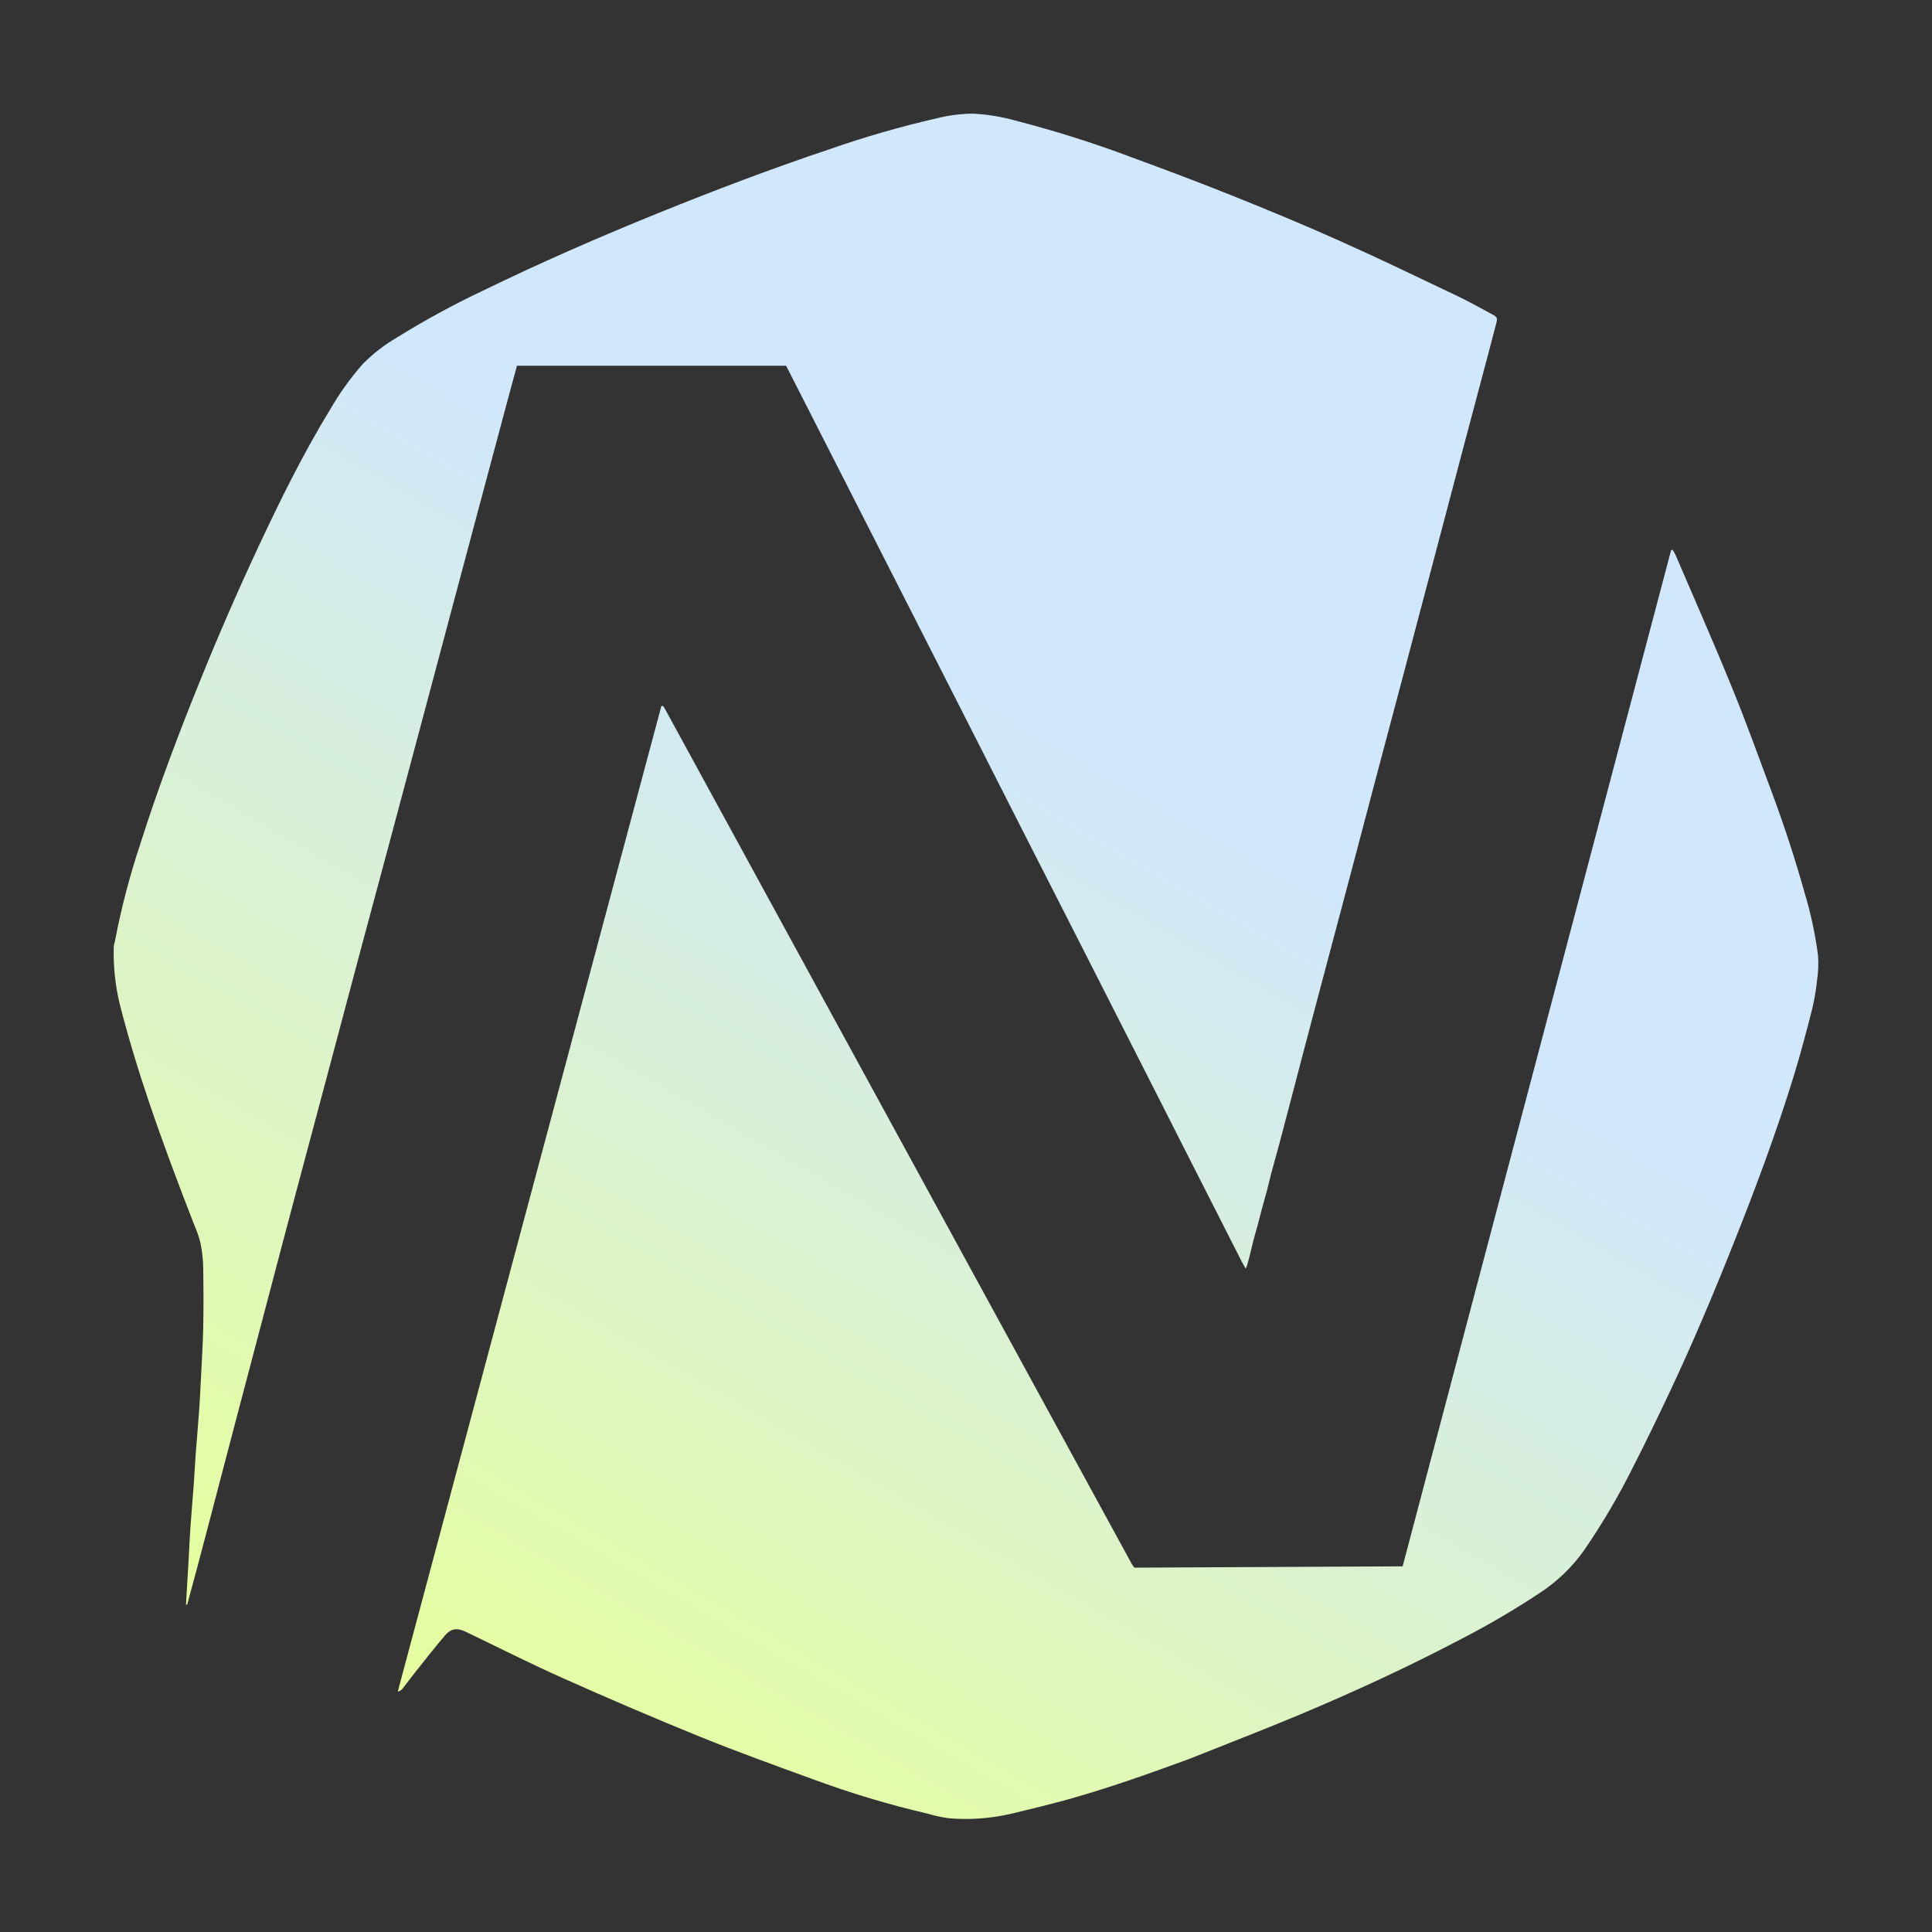 <svg width="34" height="34" viewBox="0 0 34 34" fill="none" xmlns="http://www.w3.org/2000/svg">
<rect x="0" y="0" width="34" height="34" fill="#333333" stroke="none"/>
<g clip-path="url(#clip0_7_2)">
<path d="M7.452 12.591C7.26 13.309 7.068 14.027 6.876 14.746C6.692 15.435 6.507 16.123 6.322 16.811C6.118 17.575 5.915 18.338 5.712 19.102C5.541 19.742 5.37 20.383 5.199 21.023C5.038 21.63 4.877 22.237 4.718 22.845C4.533 23.545 4.348 24.246 4.164 24.946C3.991 25.602 3.819 26.258 3.648 26.914C3.534 27.351 3.418 27.786 3.295 28.235C3.282 28.245 3.278 28.242 3.273 28.24C3.288 27.974 3.304 27.709 3.32 27.444C3.33 27.252 3.338 27.059 3.352 26.867C3.369 26.613 3.393 26.361 3.411 26.107C3.424 25.934 3.431 25.761 3.444 25.588C3.463 25.335 3.486 25.082 3.504 24.829C3.518 24.633 3.527 24.437 3.537 24.24C3.551 23.952 3.57 23.663 3.576 23.374C3.583 23.019 3.582 22.663 3.576 22.307C3.573 22.166 3.558 22.026 3.531 21.888C3.505 21.779 3.469 21.673 3.424 21.571C3.143 20.849 2.869 20.124 2.621 19.39C2.428 18.82 2.253 18.245 2.105 17.662C2.027 17.333 1.992 16.996 2.002 16.658C2.006 16.625 2.013 16.592 2.023 16.56C2.134 15.979 2.284 15.407 2.471 14.846C2.784 13.86 3.15 12.894 3.539 11.936C3.859 11.146 4.2 10.365 4.561 9.593C4.942 8.782 5.338 7.979 5.805 7.214C5.971 6.926 6.165 6.655 6.385 6.405C6.561 6.227 6.76 6.072 6.977 5.945C7.465 5.641 7.971 5.365 8.491 5.119C9.503 4.626 10.535 4.175 11.579 3.752C12.576 3.349 13.581 2.966 14.602 2.625C15.22 2.409 15.85 2.227 16.489 2.081C16.697 2.029 16.91 2.001 17.123 2C17.373 2.013 17.621 2.053 17.862 2.12C18.552 2.298 19.233 2.512 19.901 2.763C20.494 2.981 21.087 3.203 21.673 3.438C22.307 3.692 22.938 3.953 23.561 4.232C24.258 4.543 24.946 4.875 25.636 5.204C25.848 5.305 26.053 5.42 26.261 5.532C26.351 5.58 26.356 5.595 26.33 5.697C26.287 5.865 26.242 6.032 26.198 6.2C26.044 6.781 25.889 7.362 25.735 7.943C25.555 8.625 25.375 9.307 25.195 9.989C25.034 10.596 24.874 11.203 24.714 11.81C24.554 12.414 24.394 13.017 24.233 13.621C24.081 14.194 23.93 14.768 23.779 15.342C23.596 16.035 23.411 16.728 23.227 17.42C23.055 18.068 22.884 18.717 22.715 19.366C22.614 19.746 22.518 20.127 22.411 20.505C22.353 20.707 22.311 20.912 22.252 21.113C22.193 21.313 22.149 21.517 22.089 21.716C22.035 21.899 22.002 22.087 21.946 22.269C21.942 22.283 21.935 22.296 21.922 22.327C21.896 22.28 21.876 22.247 21.858 22.212C21.562 21.631 21.267 21.05 20.971 20.468C20.756 20.045 20.542 19.621 20.327 19.198C19.866 18.289 19.404 17.38 18.942 16.472C18.615 15.829 18.287 15.186 17.959 14.543C17.606 13.848 17.253 13.153 16.9 12.457C16.568 11.803 16.235 11.15 15.902 10.496C15.573 9.849 15.243 9.203 14.914 8.556C14.555 7.851 14.195 7.144 13.834 6.436H9.098C9.047 6.625 8.996 6.81 8.946 6.995C8.793 7.568 8.64 8.141 8.486 8.714C8.314 9.358 8.142 10.002 7.97 10.647C7.797 11.294 7.625 11.943 7.452 12.591Z" fill="url(#paint0_linear_7_2)"/>
<path d="M31.979 17.236C31.962 17.411 31.932 17.584 31.892 17.755C31.791 18.151 31.687 18.546 31.567 18.936C31.262 19.928 30.899 20.9 30.515 21.864C30.16 22.757 29.788 23.642 29.378 24.51C29.17 24.95 28.959 25.388 28.738 25.82C28.485 26.328 28.196 26.818 27.875 27.286C27.666 27.579 27.405 27.831 27.104 28.029C26.65 28.33 26.18 28.605 25.696 28.854C24.776 29.337 23.834 29.771 22.877 30.173C22.251 30.436 21.617 30.679 20.988 30.931C20.97 30.938 20.952 30.946 20.925 30.956C20.222 31.213 19.524 31.462 18.811 31.662C18.466 31.758 18.118 31.841 17.77 31.925C17.417 32.004 17.055 32.029 16.694 31.998C16.57 31.981 16.447 31.954 16.327 31.918C15.64 31.758 14.963 31.555 14.302 31.31C13.635 31.067 12.967 30.826 12.31 30.56C11.503 30.232 10.702 29.888 9.907 29.533C9.332 29.277 8.771 28.992 8.204 28.72C8.049 28.645 7.943 28.652 7.831 28.781C7.65 28.992 7.48 29.212 7.307 29.429C7.23 29.526 7.157 29.625 7.08 29.722C7.06 29.747 7.032 29.764 7 29.769C8.547 23.987 10.093 18.206 11.639 12.425C11.643 12.424 11.648 12.422 11.652 12.422C11.656 12.422 11.66 12.422 11.664 12.424C11.667 12.425 11.67 12.428 11.673 12.431C11.678 12.437 11.682 12.443 11.686 12.449C11.688 12.452 11.69 12.456 11.692 12.459L11.704 12.479C14.44 17.492 17.177 22.505 19.914 27.517C19.918 27.524 19.922 27.531 19.927 27.537C19.931 27.544 19.934 27.551 19.938 27.557C19.943 27.563 19.948 27.569 19.953 27.575C19.956 27.578 19.959 27.58 19.966 27.588C21.532 27.581 23.105 27.573 24.684 27.565C26.259 21.604 27.834 15.643 29.409 9.681C29.418 9.679 29.427 9.677 29.435 9.676C29.455 9.706 29.473 9.737 29.488 9.769C29.819 10.542 30.159 11.31 30.476 12.089C30.731 12.713 30.96 13.348 31.195 13.981C31.406 14.549 31.593 15.124 31.757 15.708C31.866 16.069 31.945 16.438 31.994 16.811C32.005 16.953 32 17.096 31.979 17.236Z" fill="url(#paint1_linear_7_2)"/>
</g>
<defs>
<linearGradient id="paint0_linear_7_2" x1="5.381" y1="29.457" x2="20.962" y2="2.472" gradientUnits="userSpaceOnUse">
<stop stop-color="#E6FE9F"/>
<stop offset="0.013" stop-color="#E6FE9F"/>
<stop offset="0.677" stop-color="#D0E7FC"/>
<stop offset="1" stop-color="#D0E7FC"/>
</linearGradient>
<linearGradient id="paint1_linear_7_2" x1="12.291" y1="32.824" x2="26.601" y2="8.039" gradientUnits="userSpaceOnUse">
<stop stop-color="#E6FE9F"/>
<stop offset="0.013" stop-color="#E6FE9F"/>
<stop offset="0.677" stop-color="#D0E7FC"/>
<stop offset="1" stop-color="#D0E7FC"/>
</linearGradient>
<clipPath id="clip0_7_2">
<rect width="34" height="34" fill="white"/>
</clipPath>
</defs>
</svg>
